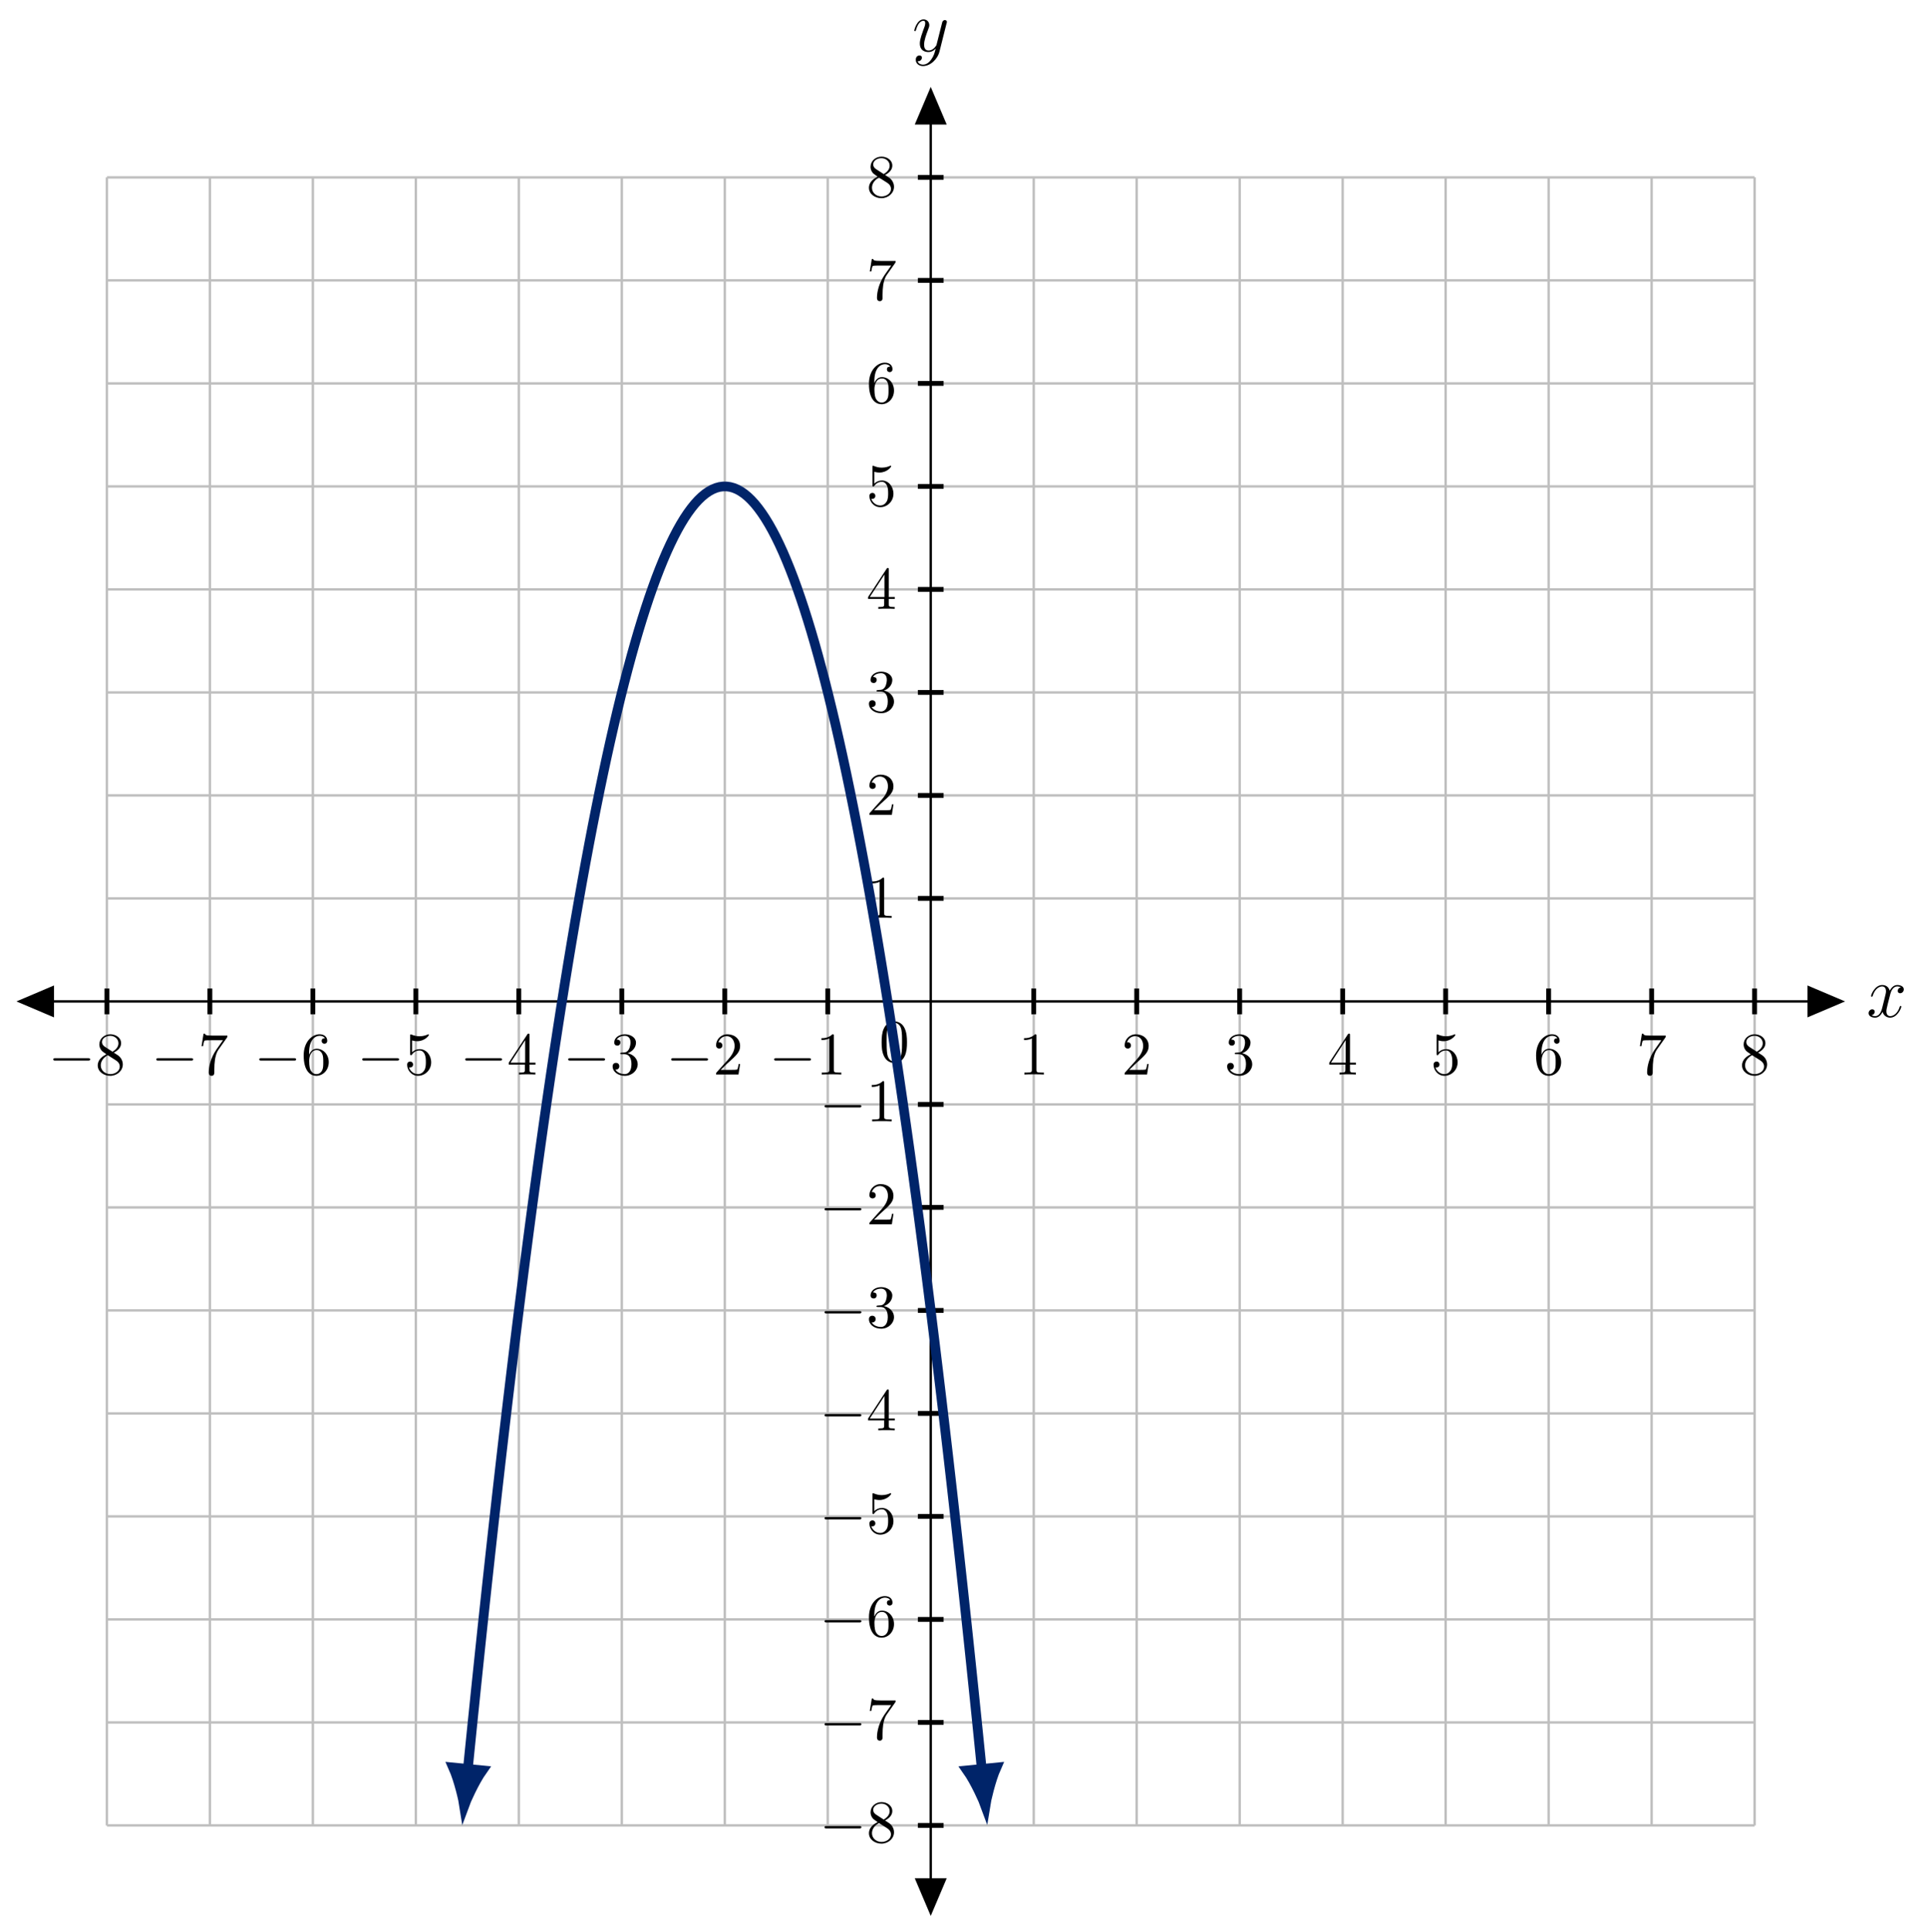 <?xml version="1.0" encoding="UTF-8"?>
<svg xmlns="http://www.w3.org/2000/svg" xmlns:xlink="http://www.w3.org/1999/xlink" width="318.258pt" height="318.995pt" viewBox="0 0 318.258 318.995" version="1.1">
<defs>
<g>
<symbol overflow="visible" id="glyph0-0">
<path style="stroke:none;" d=""/>
</symbol>
<symbol overflow="visible" id="glyph0-1">
<path style="stroke:none;" d="M 6.562 -2.297 C 6.734 -2.297 6.922 -2.297 6.922 -2.5 C 6.922 -2.688 6.734 -2.688 6.562 -2.688 L 1.172 -2.688 C 1 -2.688 0.828 -2.688 0.828 -2.5 C 0.828 -2.297 1 -2.297 1.172 -2.297 Z M 6.562 -2.297 "/>
</symbol>
<symbol overflow="visible" id="glyph1-0">
<path style="stroke:none;" d=""/>
</symbol>
<symbol overflow="visible" id="glyph1-1">
<path style="stroke:none;" d="M 1.625 -4.562 C 1.172 -4.859 1.125 -5.188 1.125 -5.359 C 1.125 -5.969 1.781 -6.391 2.484 -6.391 C 3.203 -6.391 3.844 -5.875 3.844 -5.156 C 3.844 -4.578 3.453 -4.109 2.859 -3.766 Z M 3.078 -3.609 C 3.797 -3.984 4.281 -4.5 4.281 -5.156 C 4.281 -6.078 3.406 -6.641 2.5 -6.641 C 1.5 -6.641 0.688 -5.906 0.688 -4.969 C 0.688 -4.797 0.703 -4.344 1.125 -3.875 C 1.234 -3.766 1.609 -3.516 1.859 -3.344 C 1.281 -3.047 0.422 -2.5 0.422 -1.5 C 0.422 -0.453 1.438 0.219 2.484 0.219 C 3.609 0.219 4.562 -0.609 4.562 -1.672 C 4.562 -2.031 4.453 -2.484 4.062 -2.906 C 3.875 -3.109 3.719 -3.203 3.078 -3.609 Z M 2.078 -3.188 L 3.312 -2.406 C 3.594 -2.219 4.062 -1.922 4.062 -1.312 C 4.062 -0.578 3.312 -0.062 2.5 -0.062 C 1.641 -0.062 0.922 -0.672 0.922 -1.5 C 0.922 -2.078 1.234 -2.719 2.078 -3.188 Z M 2.078 -3.188 "/>
</symbol>
<symbol overflow="visible" id="glyph1-2">
<path style="stroke:none;" d="M 4.75 -6.078 C 4.828 -6.188 4.828 -6.203 4.828 -6.422 L 2.406 -6.422 C 1.203 -6.422 1.172 -6.547 1.141 -6.734 L 0.891 -6.734 L 0.562 -4.688 L 0.812 -4.688 C 0.844 -4.844 0.922 -5.469 1.062 -5.594 C 1.125 -5.656 1.906 -5.656 2.031 -5.656 L 4.094 -5.656 C 3.984 -5.5 3.203 -4.406 2.984 -4.078 C 2.078 -2.734 1.75 -1.344 1.75 -0.328 C 1.75 -0.234 1.75 0.219 2.219 0.219 C 2.672 0.219 2.672 -0.234 2.672 -0.328 L 2.672 -0.844 C 2.672 -1.391 2.703 -1.938 2.781 -2.469 C 2.828 -2.703 2.953 -3.562 3.406 -4.172 Z M 4.75 -6.078 "/>
</symbol>
<symbol overflow="visible" id="glyph1-3">
<path style="stroke:none;" d="M 1.312 -3.266 L 1.312 -3.516 C 1.312 -6.031 2.547 -6.391 3.062 -6.391 C 3.297 -6.391 3.719 -6.328 3.938 -5.984 C 3.781 -5.984 3.391 -5.984 3.391 -5.547 C 3.391 -5.234 3.625 -5.078 3.844 -5.078 C 4 -5.078 4.312 -5.172 4.312 -5.562 C 4.312 -6.156 3.875 -6.641 3.047 -6.641 C 1.766 -6.641 0.422 -5.359 0.422 -3.156 C 0.422 -0.484 1.578 0.219 2.5 0.219 C 3.609 0.219 4.562 -0.719 4.562 -2.031 C 4.562 -3.297 3.672 -4.25 2.562 -4.25 C 1.891 -4.25 1.516 -3.75 1.312 -3.266 Z M 2.5 -0.062 C 1.875 -0.062 1.578 -0.656 1.516 -0.812 C 1.328 -1.281 1.328 -2.078 1.328 -2.25 C 1.328 -3.031 1.656 -4.031 2.547 -4.031 C 2.719 -4.031 3.172 -4.031 3.484 -3.406 C 3.656 -3.047 3.656 -2.531 3.656 -2.047 C 3.656 -1.562 3.656 -1.062 3.484 -0.703 C 3.188 -0.109 2.734 -0.062 2.5 -0.062 Z M 2.5 -0.062 "/>
</symbol>
<symbol overflow="visible" id="glyph1-4">
<path style="stroke:none;" d="M 4.469 -2 C 4.469 -3.188 3.656 -4.188 2.578 -4.188 C 2.109 -4.188 1.672 -4.031 1.312 -3.672 L 1.312 -5.625 C 1.516 -5.562 1.844 -5.5 2.156 -5.5 C 3.391 -5.5 4.094 -6.406 4.094 -6.531 C 4.094 -6.594 4.062 -6.641 3.984 -6.641 C 3.984 -6.641 3.953 -6.641 3.906 -6.609 C 3.703 -6.516 3.219 -6.312 2.547 -6.312 C 2.156 -6.312 1.688 -6.391 1.219 -6.594 C 1.141 -6.625 1.125 -6.625 1.109 -6.625 C 1 -6.625 1 -6.547 1 -6.391 L 1 -3.438 C 1 -3.266 1 -3.188 1.141 -3.188 C 1.219 -3.188 1.234 -3.203 1.281 -3.266 C 1.391 -3.422 1.75 -3.969 2.562 -3.969 C 3.078 -3.969 3.328 -3.516 3.406 -3.328 C 3.562 -2.953 3.594 -2.578 3.594 -2.078 C 3.594 -1.719 3.594 -1.125 3.344 -0.703 C 3.109 -0.312 2.734 -0.062 2.281 -0.062 C 1.562 -0.062 0.984 -0.594 0.812 -1.172 C 0.844 -1.172 0.875 -1.156 0.984 -1.156 C 1.312 -1.156 1.484 -1.406 1.484 -1.641 C 1.484 -1.891 1.312 -2.141 0.984 -2.141 C 0.844 -2.141 0.5 -2.062 0.5 -1.609 C 0.5 -0.75 1.188 0.219 2.297 0.219 C 3.453 0.219 4.469 -0.734 4.469 -2 Z M 4.469 -2 "/>
</symbol>
<symbol overflow="visible" id="glyph1-5">
<path style="stroke:none;" d="M 2.938 -1.641 L 2.938 -0.781 C 2.938 -0.422 2.906 -0.312 2.172 -0.312 L 1.969 -0.312 L 1.969 0 C 2.375 -0.031 2.891 -0.031 3.312 -0.031 C 3.734 -0.031 4.25 -0.031 4.672 0 L 4.672 -0.312 L 4.453 -0.312 C 3.719 -0.312 3.703 -0.422 3.703 -0.781 L 3.703 -1.641 L 4.688 -1.641 L 4.688 -1.953 L 3.703 -1.953 L 3.703 -6.484 C 3.703 -6.688 3.703 -6.75 3.531 -6.75 C 3.453 -6.75 3.422 -6.75 3.344 -6.625 L 0.281 -1.953 L 0.281 -1.641 Z M 2.984 -1.953 L 0.562 -1.953 L 2.984 -5.672 Z M 2.984 -1.953 "/>
</symbol>
<symbol overflow="visible" id="glyph1-6">
<path style="stroke:none;" d="M 2.891 -3.516 C 3.703 -3.781 4.281 -4.469 4.281 -5.266 C 4.281 -6.078 3.406 -6.641 2.453 -6.641 C 1.453 -6.641 0.688 -6.047 0.688 -5.281 C 0.688 -4.953 0.906 -4.766 1.203 -4.766 C 1.5 -4.766 1.703 -4.984 1.703 -5.281 C 1.703 -5.766 1.234 -5.766 1.094 -5.766 C 1.391 -6.266 2.047 -6.391 2.406 -6.391 C 2.828 -6.391 3.375 -6.172 3.375 -5.281 C 3.375 -5.156 3.344 -4.578 3.094 -4.141 C 2.797 -3.656 2.453 -3.625 2.203 -3.625 C 2.125 -3.609 1.891 -3.594 1.812 -3.594 C 1.734 -3.578 1.672 -3.562 1.672 -3.469 C 1.672 -3.359 1.734 -3.359 1.906 -3.359 L 2.344 -3.359 C 3.156 -3.359 3.531 -2.688 3.531 -1.703 C 3.531 -0.344 2.844 -0.062 2.406 -0.062 C 1.969 -0.062 1.219 -0.234 0.875 -0.812 C 1.219 -0.766 1.531 -0.984 1.531 -1.359 C 1.531 -1.719 1.266 -1.922 0.984 -1.922 C 0.734 -1.922 0.422 -1.781 0.422 -1.344 C 0.422 -0.438 1.344 0.219 2.438 0.219 C 3.656 0.219 4.562 -0.688 4.562 -1.703 C 4.562 -2.516 3.922 -3.297 2.891 -3.516 Z M 2.891 -3.516 "/>
</symbol>
<symbol overflow="visible" id="glyph1-7">
<path style="stroke:none;" d="M 1.266 -0.766 L 2.328 -1.797 C 3.875 -3.172 4.469 -3.703 4.469 -4.703 C 4.469 -5.844 3.578 -6.641 2.359 -6.641 C 1.234 -6.641 0.5 -5.719 0.5 -4.828 C 0.5 -4.281 1 -4.281 1.031 -4.281 C 1.203 -4.281 1.547 -4.391 1.547 -4.812 C 1.547 -5.062 1.359 -5.328 1.016 -5.328 C 0.938 -5.328 0.922 -5.328 0.891 -5.312 C 1.109 -5.969 1.656 -6.328 2.234 -6.328 C 3.141 -6.328 3.562 -5.516 3.562 -4.703 C 3.562 -3.906 3.078 -3.125 2.516 -2.5 L 0.609 -0.375 C 0.5 -0.266 0.5 -0.234 0.5 0 L 4.203 0 L 4.469 -1.734 L 4.234 -1.734 C 4.172 -1.438 4.109 -1 4 -0.844 C 3.938 -0.766 3.281 -0.766 3.062 -0.766 Z M 1.266 -0.766 "/>
</symbol>
<symbol overflow="visible" id="glyph1-8">
<path style="stroke:none;" d="M 2.938 -6.375 C 2.938 -6.625 2.938 -6.641 2.703 -6.641 C 2.078 -6 1.203 -6 0.891 -6 L 0.891 -5.688 C 1.094 -5.688 1.672 -5.688 2.188 -5.953 L 2.188 -0.781 C 2.188 -0.422 2.156 -0.312 1.266 -0.312 L 0.953 -0.312 L 0.953 0 C 1.297 -0.031 2.156 -0.031 2.562 -0.031 C 2.953 -0.031 3.828 -0.031 4.172 0 L 4.172 -0.312 L 3.859 -0.312 C 2.953 -0.312 2.938 -0.422 2.938 -0.781 Z M 2.938 -6.375 "/>
</symbol>
<symbol overflow="visible" id="glyph1-9">
<path style="stroke:none;" d="M 4.578 -3.188 C 4.578 -3.984 4.531 -4.781 4.188 -5.516 C 3.734 -6.484 2.906 -6.641 2.5 -6.641 C 1.891 -6.641 1.172 -6.375 0.75 -5.453 C 0.438 -4.766 0.391 -3.984 0.391 -3.188 C 0.391 -2.438 0.422 -1.547 0.844 -0.781 C 1.266 0.016 2 0.219 2.484 0.219 C 3.016 0.219 3.781 0.016 4.219 -0.938 C 4.531 -1.625 4.578 -2.406 4.578 -3.188 Z M 2.484 0 C 2.094 0 1.5 -0.25 1.328 -1.203 C 1.219 -1.797 1.219 -2.719 1.219 -3.312 C 1.219 -3.953 1.219 -4.609 1.297 -5.141 C 1.484 -6.328 2.234 -6.422 2.484 -6.422 C 2.812 -6.422 3.469 -6.234 3.656 -5.25 C 3.766 -4.688 3.766 -3.938 3.766 -3.312 C 3.766 -2.562 3.766 -1.891 3.656 -1.25 C 3.5 -0.297 2.938 0 2.484 0 Z M 2.484 0 "/>
</symbol>
<symbol overflow="visible" id="glyph2-0">
<path style="stroke:none;" d=""/>
</symbol>
<symbol overflow="visible" id="glyph2-1">
<path style="stroke:none;" d="M 5.672 -4.875 C 5.281 -4.812 5.141 -4.516 5.141 -4.297 C 5.141 -4 5.359 -3.906 5.531 -3.906 C 5.891 -3.906 6.141 -4.219 6.141 -4.547 C 6.141 -5.047 5.562 -5.266 5.062 -5.266 C 4.344 -5.266 3.938 -4.547 3.828 -4.328 C 3.547 -5.219 2.812 -5.266 2.594 -5.266 C 1.375 -5.266 0.734 -3.703 0.734 -3.438 C 0.734 -3.391 0.781 -3.328 0.859 -3.328 C 0.953 -3.328 0.984 -3.406 1 -3.453 C 1.406 -4.781 2.219 -5.031 2.562 -5.031 C 3.094 -5.031 3.203 -4.531 3.203 -4.25 C 3.203 -3.984 3.125 -3.703 2.984 -3.125 L 2.578 -1.5 C 2.406 -0.781 2.062 -0.125 1.422 -0.125 C 1.359 -0.125 1.062 -0.125 0.812 -0.281 C 1.25 -0.359 1.344 -0.719 1.344 -0.859 C 1.344 -1.094 1.156 -1.25 0.938 -1.25 C 0.641 -1.25 0.328 -0.984 0.328 -0.609 C 0.328 -0.109 0.891 0.125 1.406 0.125 C 1.984 0.125 2.391 -0.328 2.641 -0.828 C 2.828 -0.125 3.438 0.125 3.875 0.125 C 5.094 0.125 5.734 -1.453 5.734 -1.703 C 5.734 -1.766 5.688 -1.812 5.625 -1.812 C 5.516 -1.812 5.5 -1.75 5.469 -1.656 C 5.141 -0.609 4.453 -0.125 3.906 -0.125 C 3.484 -0.125 3.266 -0.438 3.266 -0.922 C 3.266 -1.188 3.312 -1.375 3.5 -2.156 L 3.922 -3.797 C 4.094 -4.5 4.5 -5.031 5.062 -5.031 C 5.078 -5.031 5.422 -5.031 5.672 -4.875 Z M 5.672 -4.875 "/>
</symbol>
<symbol overflow="visible" id="glyph2-2">
<path style="stroke:none;" d="M 3.141 1.344 C 2.828 1.797 2.359 2.203 1.766 2.203 C 1.625 2.203 1.047 2.172 0.875 1.625 C 0.906 1.641 0.969 1.641 0.984 1.641 C 1.344 1.641 1.594 1.328 1.594 1.047 C 1.594 0.781 1.359 0.688 1.188 0.688 C 0.984 0.688 0.578 0.828 0.578 1.406 C 0.578 2.016 1.094 2.438 1.766 2.438 C 2.969 2.438 4.172 1.344 4.5 0.016 L 5.672 -4.656 C 5.688 -4.703 5.719 -4.781 5.719 -4.859 C 5.719 -5.031 5.562 -5.156 5.391 -5.156 C 5.281 -5.156 5.031 -5.109 4.938 -4.75 L 4.047 -1.234 C 4 -1.016 4 -0.984 3.891 -0.859 C 3.656 -0.531 3.266 -0.125 2.688 -0.125 C 2.016 -0.125 1.953 -0.781 1.953 -1.094 C 1.953 -1.781 2.281 -2.703 2.609 -3.562 C 2.734 -3.906 2.812 -4.078 2.812 -4.312 C 2.812 -4.812 2.453 -5.266 1.859 -5.266 C 0.766 -5.266 0.328 -3.531 0.328 -3.438 C 0.328 -3.391 0.375 -3.328 0.453 -3.328 C 0.562 -3.328 0.578 -3.375 0.625 -3.547 C 0.906 -4.547 1.359 -5.031 1.828 -5.031 C 1.938 -5.031 2.141 -5.031 2.141 -4.641 C 2.141 -4.328 2.016 -3.984 1.828 -3.531 C 1.25 -1.953 1.25 -1.562 1.25 -1.281 C 1.25 -0.141 2.062 0.125 2.656 0.125 C 3 0.125 3.438 0.016 3.844 -0.438 L 3.859 -0.422 C 3.688 0.281 3.562 0.75 3.141 1.344 Z M 3.141 1.344 "/>
</symbol>
</g>
<clipPath id="clip1">
  <path d="M 145 304 L 162 304 L 162 318.996 L 145 318.996 Z M 145 304 "/>
</clipPath>
<clipPath id="clip2">
  <path d="M 54 57 L 186 57 L 186 301.422 L 54 301.422 Z M 54 57 "/>
</clipPath>
<clipPath id="clip3">
  <path d="M 137 269 L 188 269 L 188 301.422 L 137 301.422 Z M 137 269 "/>
</clipPath>
<clipPath id="clip4">
  <path d="M 52 269 L 103 269 L 103 301.422 L 52 301.422 Z M 52 269 "/>
</clipPath>
</defs>
<g id="surface1">
<path style="fill:none;stroke-width:0.399;stroke-linecap:butt;stroke-linejoin:miter;stroke:rgb(75%,75%,75%);stroke-opacity:1;stroke-miterlimit:10;" d="M 0 0 L 0 272.129 M 17.008 0 L 17.008 272.129 M 34.016 0 L 34.016 272.129 M 51.024 0 L 51.024 272.129 M 68.031 0 L 68.031 272.129 M 85.039 0 L 85.039 272.129 M 102.047 0 L 102.047 272.129 M 119.055 0 L 119.055 272.129 M 153.071 0 L 153.071 272.129 M 170.078 0 L 170.078 272.129 M 187.086 0 L 187.086 272.129 M 204.094 0 L 204.094 272.129 M 221.102 0 L 221.102 272.129 M 238.114 0 L 238.114 272.129 M 255.121 0 L 255.121 272.129 M 272.129 0 L 272.129 272.129 " transform="matrix(1,0,0,-1,17.656,301.422)"/>
<path style="fill:none;stroke-width:0.399;stroke-linecap:butt;stroke-linejoin:miter;stroke:rgb(75%,75%,75%);stroke-opacity:1;stroke-miterlimit:10;" d="M 0 0 L 272.129 0 M 0 17.008 L 272.129 17.008 M 0 34.016 L 272.129 34.016 M 0 51.024 L 272.129 51.024 M 0 68.031 L 272.129 68.031 M 0 85.039 L 272.129 85.039 M 0 102.047 L 272.129 102.047 M 0 119.055 L 272.129 119.055 M 0 153.07 L 272.129 153.07 M 0 170.078 L 272.129 170.078 M 0 187.086 L 272.129 187.086 M 0 204.094 L 272.129 204.094 M 0 221.102 L 272.129 221.102 M 0 238.113 L 272.129 238.113 M 0 255.121 L 272.129 255.121 M 0 272.129 L 272.129 272.129 " transform="matrix(1,0,0,-1,17.656,301.422)"/>
<path style="fill:none;stroke-width:0.797;stroke-linecap:butt;stroke-linejoin:miter;stroke:rgb(0%,0%,0%);stroke-opacity:1;stroke-miterlimit:10;" d="M 0 133.938 L 0 138.192 M 17.008 133.938 L 17.008 138.192 M 34.016 133.938 L 34.016 138.192 M 51.024 133.938 L 51.024 138.192 M 68.031 133.938 L 68.031 138.192 M 85.039 133.938 L 85.039 138.192 M 102.047 133.938 L 102.047 138.192 M 119.055 133.938 L 119.055 138.192 M 153.071 133.938 L 153.071 138.192 M 170.078 133.938 L 170.078 138.192 M 187.086 133.938 L 187.086 138.192 M 204.094 133.938 L 204.094 138.192 M 221.102 133.938 L 221.102 138.192 M 238.114 133.938 L 238.114 138.192 M 255.121 133.938 L 255.121 138.192 M 272.129 133.938 L 272.129 138.192 " transform="matrix(1,0,0,-1,17.656,301.422)"/>
<path style="fill:none;stroke-width:0.797;stroke-linecap:butt;stroke-linejoin:miter;stroke:rgb(0%,0%,0%);stroke-opacity:1;stroke-miterlimit:10;" d="M 133.938 0 L 138.188 0 M 133.938 17.008 L 138.188 17.008 M 133.938 34.016 L 138.188 34.016 M 133.938 51.024 L 138.188 51.024 M 133.938 68.031 L 138.188 68.031 M 133.938 85.039 L 138.188 85.039 M 133.938 102.047 L 138.188 102.047 M 133.938 119.055 L 138.188 119.055 M 133.938 153.07 L 138.188 153.07 M 133.938 170.078 L 138.188 170.078 M 133.938 187.086 L 138.188 187.086 M 133.938 204.094 L 138.188 204.094 M 133.938 221.102 L 138.188 221.102 M 133.938 238.113 L 138.188 238.113 M 133.938 255.121 L 138.188 255.121 M 133.938 272.129 L 138.188 272.129 " transform="matrix(1,0,0,-1,17.656,301.422)"/>
<path style="fill:none;stroke-width:0.399;stroke-linecap:butt;stroke-linejoin:miter;stroke:rgb(0%,0%,0%);stroke-opacity:1;stroke-miterlimit:10;" d="M -14.136 136.063 L 286.262 136.063 " transform="matrix(1,0,0,-1,17.656,301.422)"/>
<path style="fill-rule:nonzero;fill:rgb(0%,0%,0%);fill-opacity:1;stroke-width:0.399;stroke-linecap:butt;stroke-linejoin:miter;stroke:rgb(0%,0%,0%);stroke-opacity:1;stroke-miterlimit:10;" d="M -5.202 2.337 L 0.298 0.001 L -5.202 -2.335 Z M -5.202 2.337 " transform="matrix(-1,0,0,1,3.521,165.358)"/>
<path style="fill-rule:nonzero;fill:rgb(0%,0%,0%);fill-opacity:1;stroke-width:0.399;stroke-linecap:butt;stroke-linejoin:miter;stroke:rgb(0%,0%,0%);stroke-opacity:1;stroke-miterlimit:10;" d="M -5.204 2.335 L 0.3 -0.001 L -5.204 -2.337 Z M -5.204 2.335 " transform="matrix(1,0,0,-1,303.919,165.358)"/>
<path style="fill:none;stroke-width:0.399;stroke-linecap:butt;stroke-linejoin:miter;stroke:rgb(0%,0%,0%);stroke-opacity:1;stroke-miterlimit:10;" d="M 136.063 -14.137 L 136.063 286.262 " transform="matrix(1,0,0,-1,17.656,301.422)"/>
<path style=" stroke:none;fill-rule:nonzero;fill:rgb(0%,0%,0%);fill-opacity:1;" d="M 156.055 310.355 L 153.719 315.855 L 151.383 310.355 Z M 156.055 310.355 "/>
<g clip-path="url(#clip1)" clip-rule="nonzero">
<path style="fill:none;stroke-width:0.399;stroke-linecap:butt;stroke-linejoin:miter;stroke:rgb(0%,0%,0%);stroke-opacity:1;stroke-miterlimit:10;" d="M -5.202 2.335 L 0.298 -0.001 L -5.202 -2.337 Z M -5.202 2.335 " transform="matrix(0,1,1,0,153.72,315.557)"/>
</g>
<path style="fill-rule:nonzero;fill:rgb(0%,0%,0%);fill-opacity:1;stroke-width:0.399;stroke-linecap:butt;stroke-linejoin:miter;stroke:rgb(0%,0%,0%);stroke-opacity:1;stroke-miterlimit:10;" d="M -5.204 2.337 L 0.3 0.001 L -5.204 -2.335 Z M -5.204 2.337 " transform="matrix(0,-1,-1,0,153.72,15.159)"/>
<g style="fill:rgb(0%,0%,0%);fill-opacity:1;">
  <use xlink:href="#glyph0-1" x="7.97" y="177.426"/>
</g>
<g style="fill:rgb(0%,0%,0%);fill-opacity:1;">
  <use xlink:href="#glyph1-1" x="15.719" y="177.426"/>
</g>
<g style="fill:rgb(0%,0%,0%);fill-opacity:1;">
  <use xlink:href="#glyph0-1" x="24.978" y="177.426"/>
</g>
<g style="fill:rgb(0%,0%,0%);fill-opacity:1;">
  <use xlink:href="#glyph1-2" x="32.727" y="177.426"/>
</g>
<g style="fill:rgb(0%,0%,0%);fill-opacity:1;">
  <use xlink:href="#glyph0-1" x="41.986" y="177.426"/>
</g>
<g style="fill:rgb(0%,0%,0%);fill-opacity:1;">
  <use xlink:href="#glyph1-3" x="49.734" y="177.426"/>
</g>
<g style="fill:rgb(0%,0%,0%);fill-opacity:1;">
  <use xlink:href="#glyph0-1" x="58.993" y="177.426"/>
</g>
<g style="fill:rgb(0%,0%,0%);fill-opacity:1;">
  <use xlink:href="#glyph1-4" x="66.742" y="177.426"/>
</g>
<g style="fill:rgb(0%,0%,0%);fill-opacity:1;">
  <use xlink:href="#glyph0-1" x="76.001" y="177.426"/>
</g>
<g style="fill:rgb(0%,0%,0%);fill-opacity:1;">
  <use xlink:href="#glyph1-5" x="83.75" y="177.426"/>
</g>
<g style="fill:rgb(0%,0%,0%);fill-opacity:1;">
  <use xlink:href="#glyph0-1" x="93.009" y="177.426"/>
</g>
<g style="fill:rgb(0%,0%,0%);fill-opacity:1;">
  <use xlink:href="#glyph1-6" x="100.758" y="177.426"/>
</g>
<g style="fill:rgb(0%,0%,0%);fill-opacity:1;">
  <use xlink:href="#glyph0-1" x="110.017" y="177.426"/>
</g>
<g style="fill:rgb(0%,0%,0%);fill-opacity:1;">
  <use xlink:href="#glyph1-7" x="117.765" y="177.426"/>
</g>
<g style="fill:rgb(0%,0%,0%);fill-opacity:1;">
  <use xlink:href="#glyph0-1" x="127.024" y="177.426"/>
</g>
<g style="fill:rgb(0%,0%,0%);fill-opacity:1;">
  <use xlink:href="#glyph1-8" x="134.773" y="177.426"/>
</g>
<g style="fill:rgb(0%,0%,0%);fill-opacity:1;">
  <use xlink:href="#glyph1-8" x="168.235" y="177.426"/>
</g>
<g style="fill:rgb(0%,0%,0%);fill-opacity:1;">
  <use xlink:href="#glyph1-7" x="185.243" y="177.426"/>
</g>
<g style="fill:rgb(0%,0%,0%);fill-opacity:1;">
  <use xlink:href="#glyph1-6" x="202.251" y="177.426"/>
</g>
<g style="fill:rgb(0%,0%,0%);fill-opacity:1;">
  <use xlink:href="#glyph1-5" x="219.258" y="177.426"/>
</g>
<g style="fill:rgb(0%,0%,0%);fill-opacity:1;">
  <use xlink:href="#glyph1-4" x="236.266" y="177.426"/>
</g>
<g style="fill:rgb(0%,0%,0%);fill-opacity:1;">
  <use xlink:href="#glyph1-3" x="253.274" y="177.426"/>
</g>
<g style="fill:rgb(0%,0%,0%);fill-opacity:1;">
  <use xlink:href="#glyph1-2" x="270.282" y="177.426"/>
</g>
<g style="fill:rgb(0%,0%,0%);fill-opacity:1;">
  <use xlink:href="#glyph1-1" x="287.289" y="177.426"/>
</g>
<g style="fill:rgb(0%,0%,0%);fill-opacity:1;">
  <use xlink:href="#glyph0-1" x="135.342" y="304.217"/>
</g>
<g style="fill:rgb(0%,0%,0%);fill-opacity:1;">
  <use xlink:href="#glyph1-1" x="143.091" y="304.217"/>
</g>
<g style="fill:rgb(0%,0%,0%);fill-opacity:1;">
  <use xlink:href="#glyph0-1" x="135.342" y="287.209"/>
</g>
<g style="fill:rgb(0%,0%,0%);fill-opacity:1;">
  <use xlink:href="#glyph1-2" x="143.091" y="287.209"/>
</g>
<g style="fill:rgb(0%,0%,0%);fill-opacity:1;">
  <use xlink:href="#glyph0-1" x="135.342" y="270.202"/>
</g>
<g style="fill:rgb(0%,0%,0%);fill-opacity:1;">
  <use xlink:href="#glyph1-3" x="143.091" y="270.202"/>
</g>
<g style="fill:rgb(0%,0%,0%);fill-opacity:1;">
  <use xlink:href="#glyph0-1" x="135.342" y="253.194"/>
</g>
<g style="fill:rgb(0%,0%,0%);fill-opacity:1;">
  <use xlink:href="#glyph1-4" x="143.091" y="253.194"/>
</g>
<g style="fill:rgb(0%,0%,0%);fill-opacity:1;">
  <use xlink:href="#glyph0-1" x="135.342" y="236.186"/>
</g>
<g style="fill:rgb(0%,0%,0%);fill-opacity:1;">
  <use xlink:href="#glyph1-5" x="143.091" y="236.186"/>
</g>
<g style="fill:rgb(0%,0%,0%);fill-opacity:1;">
  <use xlink:href="#glyph0-1" x="135.342" y="219.178"/>
</g>
<g style="fill:rgb(0%,0%,0%);fill-opacity:1;">
  <use xlink:href="#glyph1-6" x="143.091" y="219.178"/>
</g>
<g style="fill:rgb(0%,0%,0%);fill-opacity:1;">
  <use xlink:href="#glyph0-1" x="135.342" y="202.171"/>
</g>
<g style="fill:rgb(0%,0%,0%);fill-opacity:1;">
  <use xlink:href="#glyph1-7" x="143.091" y="202.171"/>
</g>
<g style="fill:rgb(0%,0%,0%);fill-opacity:1;">
  <use xlink:href="#glyph0-1" x="135.342" y="185.163"/>
</g>
<g style="fill:rgb(0%,0%,0%);fill-opacity:1;">
  <use xlink:href="#glyph1-8" x="143.091" y="185.163"/>
</g>
<g style="fill:rgb(0%,0%,0%);fill-opacity:1;">
  <use xlink:href="#glyph1-8" x="143.091" y="151.562"/>
</g>
<g style="fill:rgb(0%,0%,0%);fill-opacity:1;">
  <use xlink:href="#glyph1-7" x="143.091" y="134.555"/>
</g>
<g style="fill:rgb(0%,0%,0%);fill-opacity:1;">
  <use xlink:href="#glyph1-6" x="143.091" y="117.547"/>
</g>
<g style="fill:rgb(0%,0%,0%);fill-opacity:1;">
  <use xlink:href="#glyph1-5" x="143.091" y="100.539"/>
</g>
<g style="fill:rgb(0%,0%,0%);fill-opacity:1;">
  <use xlink:href="#glyph1-4" x="143.091" y="83.531"/>
</g>
<g style="fill:rgb(0%,0%,0%);fill-opacity:1;">
  <use xlink:href="#glyph1-3" x="143.091" y="66.524"/>
</g>
<g style="fill:rgb(0%,0%,0%);fill-opacity:1;">
  <use xlink:href="#glyph1-2" x="143.091" y="49.516"/>
</g>
<g style="fill:rgb(0%,0%,0%);fill-opacity:1;">
  <use xlink:href="#glyph1-1" x="143.091" y="32.508"/>
</g>
<g style="fill:rgb(0%,0%,0%);fill-opacity:1;">
  <use xlink:href="#glyph1-9" x="145.217" y="175.3"/>
</g>
<g clip-path="url(#clip2)" clip-rule="nonzero">
<path style="fill:none;stroke-width:1.594;stroke-linecap:butt;stroke-linejoin:miter;stroke:rgb(0%,14.116%,41.176%);stroke-opacity:1;stroke-miterlimit:10;" d="M 144.489 9.328 L 144.828 5.895 L 144.246 11.711 L 143.664 17.449 L 143.082 23.106 L 142.5 28.684 L 141.918 34.18 L 141.336 39.598 L 140.754 44.934 L 140.172 50.195 L 139.59 55.371 L 139.008 60.473 L 138.426 65.492 L 137.844 70.43 L 137.262 75.289 L 136.68 80.07 L 136.098 84.774 L 135.516 89.395 L 134.934 93.934 L 134.352 98.395 L 133.77 102.777 L 133.188 107.082 L 132.606 111.305 L 132.024 115.445 L 131.442 119.508 L 130.86 123.492 L 130.278 127.399 L 129.696 131.223 L 129.114 134.965 L 128.531 138.633 L 127.949 142.215 L 127.367 145.723 L 126.785 149.149 L 126.203 152.496 L 125.621 155.762 L 125.039 158.949 L 124.457 162.055 L 123.875 165.082 L 123.293 168.031 L 122.711 170.899 L 122.129 173.688 L 121.547 176.395 L 120.965 179.027 L 120.383 181.574 L 119.801 184.047 L 119.219 186.434 L 118.637 188.746 L 118.055 190.977 L 117.473 193.129 L 116.891 195.199 L 116.309 197.192 L 115.727 199.102 L 115.145 200.938 L 114.563 202.688 L 113.981 204.363 L 113.399 205.957 L 112.817 207.469 L 112.235 208.902 L 111.653 210.258 L 111.071 211.531 L 110.489 212.727 L 109.906 213.844 L 109.324 214.879 L 108.742 215.836 L 108.16 216.711 L 107.578 217.508 L 106.996 218.227 L 106.414 218.863 L 105.832 219.422 L 105.25 219.899 L 104.668 220.297 L 104.086 220.617 L 103.504 220.856 L 102.922 221.016 L 102.34 221.094 L 101.758 221.094 L 101.176 221.016 L 100.594 220.856 L 100.012 220.617 L 99.43 220.297 L 98.848 219.899 L 98.266 219.422 L 97.684 218.863 L 97.102 218.227 L 96.52 217.508 L 95.938 216.711 L 95.356 215.836 L 94.774 214.879 L 94.192 213.844 L 93.61 212.727 L 93.028 211.531 L 92.446 210.258 L 91.864 208.902 L 91.281 207.469 L 90.699 205.957 L 90.117 204.363 L 89.535 202.692 L 88.953 200.938 L 88.371 199.106 L 87.789 197.192 L 87.207 195.199 L 86.625 193.129 L 86.043 190.977 L 85.461 188.746 L 84.879 186.438 L 84.297 184.047 L 83.715 181.578 L 83.133 179.027 L 82.551 176.399 L 81.969 173.688 L 81.387 170.902 L 80.805 168.031 L 80.223 165.086 L 79.641 162.059 L 79.059 158.949 L 78.477 155.762 L 77.895 152.496 L 77.313 149.149 L 76.731 145.723 L 76.149 142.219 L 75.567 138.633 L 74.985 134.969 L 74.403 131.223 L 73.821 127.399 L 73.239 123.496 L 72.656 119.512 L 72.074 115.449 L 71.492 111.305 L 70.91 107.082 L 70.328 102.781 L 69.746 98.399 L 69.164 93.938 L 68.582 89.395 L 68 84.774 L 67.418 80.074 L 66.836 75.293 L 66.254 70.434 L 65.672 65.492 L 65.09 60.473 L 64.508 55.375 L 63.926 50.195 L 63.344 44.938 L 62.762 39.602 L 62.18 34.184 L 61.598 28.684 L 61.016 23.11 L 60.434 17.449 L 59.852 11.715 L 59.27 5.899 L 59.606 9.332 " transform="matrix(1,0,0,-1,17.656,301.422)"/>
</g>
<path style=" stroke:none;fill-rule:nonzero;fill:rgb(0%,14.116%,41.176%);fill-opacity:1;" d="M 162.742 298.148 C 162.859 297.387 163.602 294.012 164.559 291.855 L 159.73 292.332 C 161.094 294.262 162.48 297.426 162.742 298.148 Z M 162.742 298.148 "/>
<g clip-path="url(#clip3)" clip-rule="nonzero">
<path style="fill:none;stroke-width:1.594;stroke-linecap:butt;stroke-linejoin:miter;stroke:rgb(0%,14.116%,41.176%);stroke-opacity:1;stroke-miterlimit:10;" d="M 6.078 -0.001 C 5.332 0.191 2.049 1.26 -0.001 2.423 L -0.001 -2.424 C 2.052 -1.258 5.334 -0.19 6.078 -0.001 Z M 6.078 -0.001 " transform="matrix(0.098,0.996,0.996,-0.098,162.145,292.095)"/>
</g>
<path style=" stroke:none;fill-rule:nonzero;fill:rgb(0%,14.116%,41.176%);fill-opacity:1;" d="M 76.664 298.145 C 76.926 297.422 78.316 294.258 79.676 292.328 L 74.848 291.852 C 75.809 294.012 76.551 297.383 76.664 298.145 Z M 76.664 298.145 "/>
<g clip-path="url(#clip4)" clip-rule="nonzero">
<path style="fill:none;stroke-width:1.594;stroke-linecap:butt;stroke-linejoin:miter;stroke:rgb(0%,14.116%,41.176%);stroke-opacity:1;stroke-miterlimit:10;" d="M 6.078 -0.001 C 5.334 0.188 2.051 1.26 -0.001 2.423 L -0.001 -2.425 C 2.052 -1.257 5.332 -0.189 6.078 -0.001 Z M 6.078 -0.001 " transform="matrix(-0.098,0.996,0.996,0.098,77.263,292.091)"/>
</g>
<g style="fill:rgb(0%,0%,0%);fill-opacity:1;">
  <use xlink:href="#glyph2-1" x="308.285" y="167.913"/>
</g>
<g style="fill:rgb(0%,0%,0%);fill-opacity:1;">
  <use xlink:href="#glyph2-2" x="150.67" y="8.468"/>
</g>
</g>
</svg>

